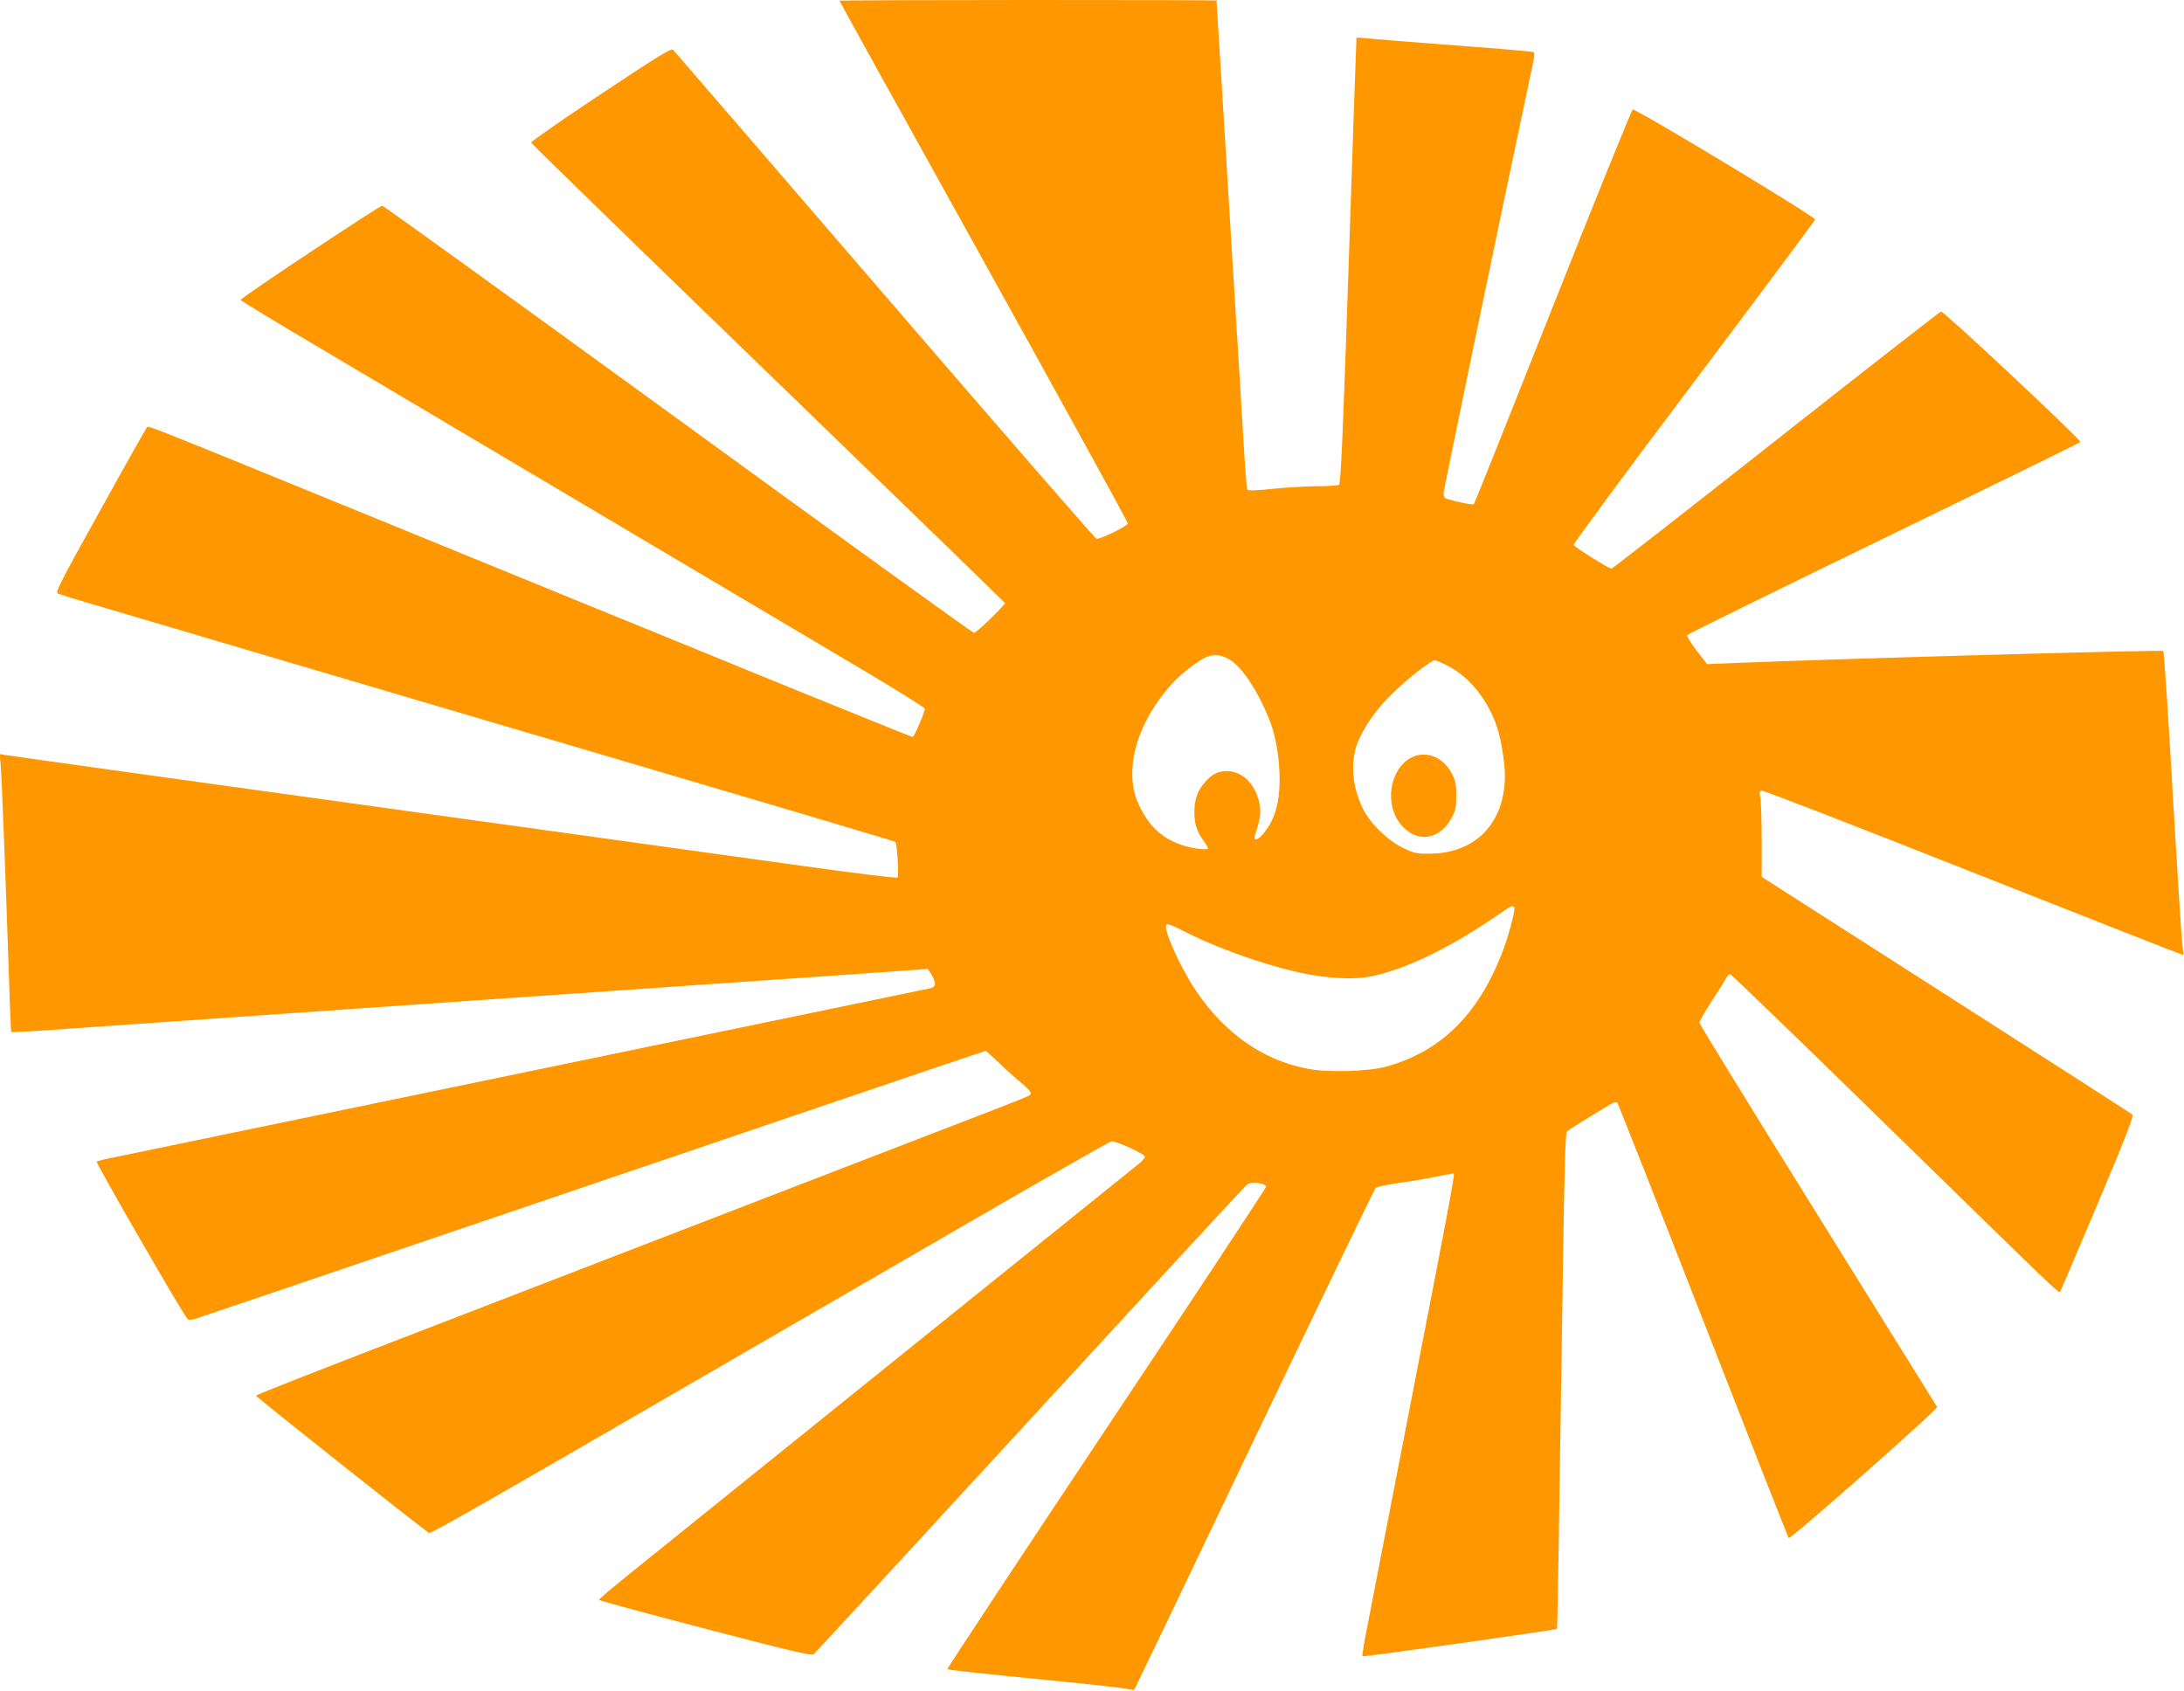 <?xml version="1.0" standalone="no"?>
<!DOCTYPE svg PUBLIC "-//W3C//DTD SVG 20010904//EN"
 "http://www.w3.org/TR/2001/REC-SVG-20010904/DTD/svg10.dtd">
<svg version="1.0" xmlns="http://www.w3.org/2000/svg"
 width="1280pt" height="991pt" viewBox="0 0 1280 991"
 preserveAspectRatio="xMidYMid meet">
<g transform="translate(0,991) scale(0.1,-0.1)"
fill="#ff9800" stroke="none">
<path d="M4920 9906 c0 -3 380 -690 845 -1527 465 -838 845 -1529 845 -1537 0
-15 -163 -95 -184 -90 -8 2 -566 644 -1241 1428 -675 784 -1233 1431 -1240
1438 -10 11 -84 -34 -424 -260 -226 -150 -410 -278 -408 -284 1 -6 626 -614
1390 -1353 763 -738 1387 -1344 1387 -1346 0 -13 -168 -175 -181 -175 -8 0
-788 563 -1734 1252 -946 688 -1727 1252 -1735 1252 -17 0 -830 -540 -830
-552 0 -4 217 -136 483 -293 265 -157 993 -589 1617 -959 624 -370 1309 -776
1523 -903 213 -126 387 -235 387 -241 0 -21 -62 -166 -71 -166 -5 0 -341 136
-747 301 -405 166 -955 390 -1222 499 -267 109 -881 360 -1365 558 -1198 489
-1144 467 -1154 457 -5 -6 -129 -225 -274 -488 -228 -409 -263 -478 -249 -486
9 -4 127 -41 262 -80 135 -40 441 -130 680 -201 239 -71 748 -221 1130 -334
2276 -671 2834 -837 2838 -841 10 -10 21 -200 12 -209 -5 -5 -264 27 -627 78
-1238 172 -3086 429 -3823 531 -415 58 -768 107 -784 110 l-29 5 6 -52 c6 -55
27 -586 48 -1213 6 -198 13 -362 15 -364 4 -4 69 0 699 44 437 31 1876 131
3380 235 633 43 1182 82 1221 85 l71 6 22 -34 c29 -48 27 -73 -6 -80 -41 -8
-2424 -502 -3683 -763 -597 -124 -1110 -230 -1140 -236 -30 -6 -59 -14 -63
-18 -7 -6 506 -896 533 -923 4 -5 23 -4 41 1 19 6 725 245 1569 532 2234 759
3062 1040 3067 1040 2 0 41 -35 86 -78 45 -43 103 -95 130 -116 26 -21 47 -45
47 -52 0 -18 51 3 -580 -240 -294 -113 -998 -385 -1565 -604 -566 -218 -1337
-516 -1712 -661 -376 -145 -683 -266 -683 -270 0 -7 966 -774 1007 -799 21
-14 -158 -116 3115 1781 483 280 885 509 893 509 32 0 195 -75 195 -90 0 -8
-17 -28 -38 -44 -50 -40 -2759 -2221 -2984 -2403 -98 -79 -178 -147 -178 -151
0 -4 280 -80 622 -169 502 -131 625 -160 637 -150 8 7 579 626 1269 1377 690
751 1262 1371 1272 1378 24 17 110 6 110 -14 0 -8 -421 -646 -937 -1419 -515
-773 -934 -1407 -931 -1410 3 -3 230 -28 504 -55 274 -27 519 -53 544 -59 25
-5 46 -8 48 -6 2 2 318 661 702 1466 385 804 705 1468 712 1475 7 7 67 20 132
29 66 9 162 25 214 36 52 10 98 19 103 19 19 0 47 151 -321 -1745 -89 -456
-172 -886 -185 -954 -14 -69 -22 -127 -20 -130 5 -5 1133 154 1140 161 3 3 9
357 36 2173 8 534 14 733 22 742 10 10 96 64 259 162 18 10 30 13 37 6 5 -6
232 -581 504 -1278 272 -697 497 -1270 500 -1273 10 -10 878 757 870 769 -4 7
-319 513 -700 1125 -381 612 -693 1119 -693 1127 0 8 30 61 67 119 38 57 76
118 85 135 9 17 22 31 28 31 5 0 403 -384 883 -853 1072 -1048 1044 -1021
1052 -1007 4 6 103 240 221 518 166 394 211 510 201 519 -7 6 -498 322 -1092
702 l-1080 691 0 223 c0 122 -4 234 -9 249 -6 21 -4 29 7 34 9 3 563 -212
1242 -481 675 -267 1229 -485 1231 -483 2 2 -1 31 -6 64 -4 32 -30 430 -56
884 -26 454 -51 829 -55 834 -7 8 -1924 -46 -2529 -71 l-145 -6 -62 80 c-33
44 -58 84 -55 90 4 6 522 261 1152 567 630 306 1148 560 1153 565 9 9 -800
767 -817 765 -6 -1 -441 -340 -966 -754 -525 -414 -960 -753 -965 -753 -17 0
-216 125 -222 139 -2 7 314 436 704 953 389 517 709 947 711 954 3 16 -1050
651 -1069 645 -6 -2 -217 -522 -468 -1155 -251 -633 -459 -1155 -463 -1158 -6
-6 -88 10 -160 31 -11 3 -18 15 -18 31 0 19 369 1793 519 2496 14 64 16 89 8
92 -7 2 -102 11 -212 20 -566 43 -715 55 -767 61 -32 3 -58 4 -58 2 -1 -1 -21
-590 -45 -1307 -34 -1016 -47 -1306 -57 -1313 -7 -4 -64 -8 -126 -8 -62 0
-178 -7 -259 -15 -99 -11 -148 -12 -153 -5 -3 5 -14 142 -23 302 -10 161 -22
361 -27 443 -5 83 -23 375 -40 650 -17 275 -44 718 -60 985 -17 267 -30 486
-30 487 0 2 -497 3 -1105 3 -608 0 -1105 -2 -1105 -4z m2294 -3867 c74 -49
169 -199 232 -365 51 -135 69 -356 39 -482 -17 -72 -36 -111 -77 -164 -34 -43
-65 -52 -53 -15 32 100 37 135 26 189 -24 113 -100 188 -191 188 -53 0 -89
-19 -132 -70 -41 -47 -58 -98 -58 -172 0 -67 14 -110 51 -162 16 -22 29 -44
29 -49 0 -12 -80 -3 -145 17 -121 38 -203 113 -262 242 -90 197 -12 479 198
708 52 58 155 137 200 155 47 19 94 12 143 -20z m1277 -35 c124 -66 231 -199
283 -357 24 -71 46 -210 46 -286 -1 -274 -170 -451 -435 -455 -85 -1 -94 1
-166 36 -90 44 -191 144 -232 229 -68 140 -75 293 -19 413 43 91 115 188 205
273 86 82 216 183 236 183 7 0 44 -16 82 -36z m384 -1414 c8 -13 -38 -183 -76
-277 -141 -356 -359 -568 -674 -655 -103 -29 -341 -36 -460 -13 -262 49 -491
210 -658 461 -94 141 -192 363 -171 384 6 6 35 -4 78 -26 204 -108 525 -222
746 -264 123 -23 250 -31 333 -20 201 27 482 158 782 364 86 59 91 61 100 46z"/>
<path d="M8271 5469 c-79 -40 -128 -146 -117 -252 7 -68 32 -120 78 -163 90
-85 209 -59 274 59 25 45 29 62 29 132 0 67 -4 89 -26 130 -50 98 -151 138
-238 94z"/>
</g>
</svg>

